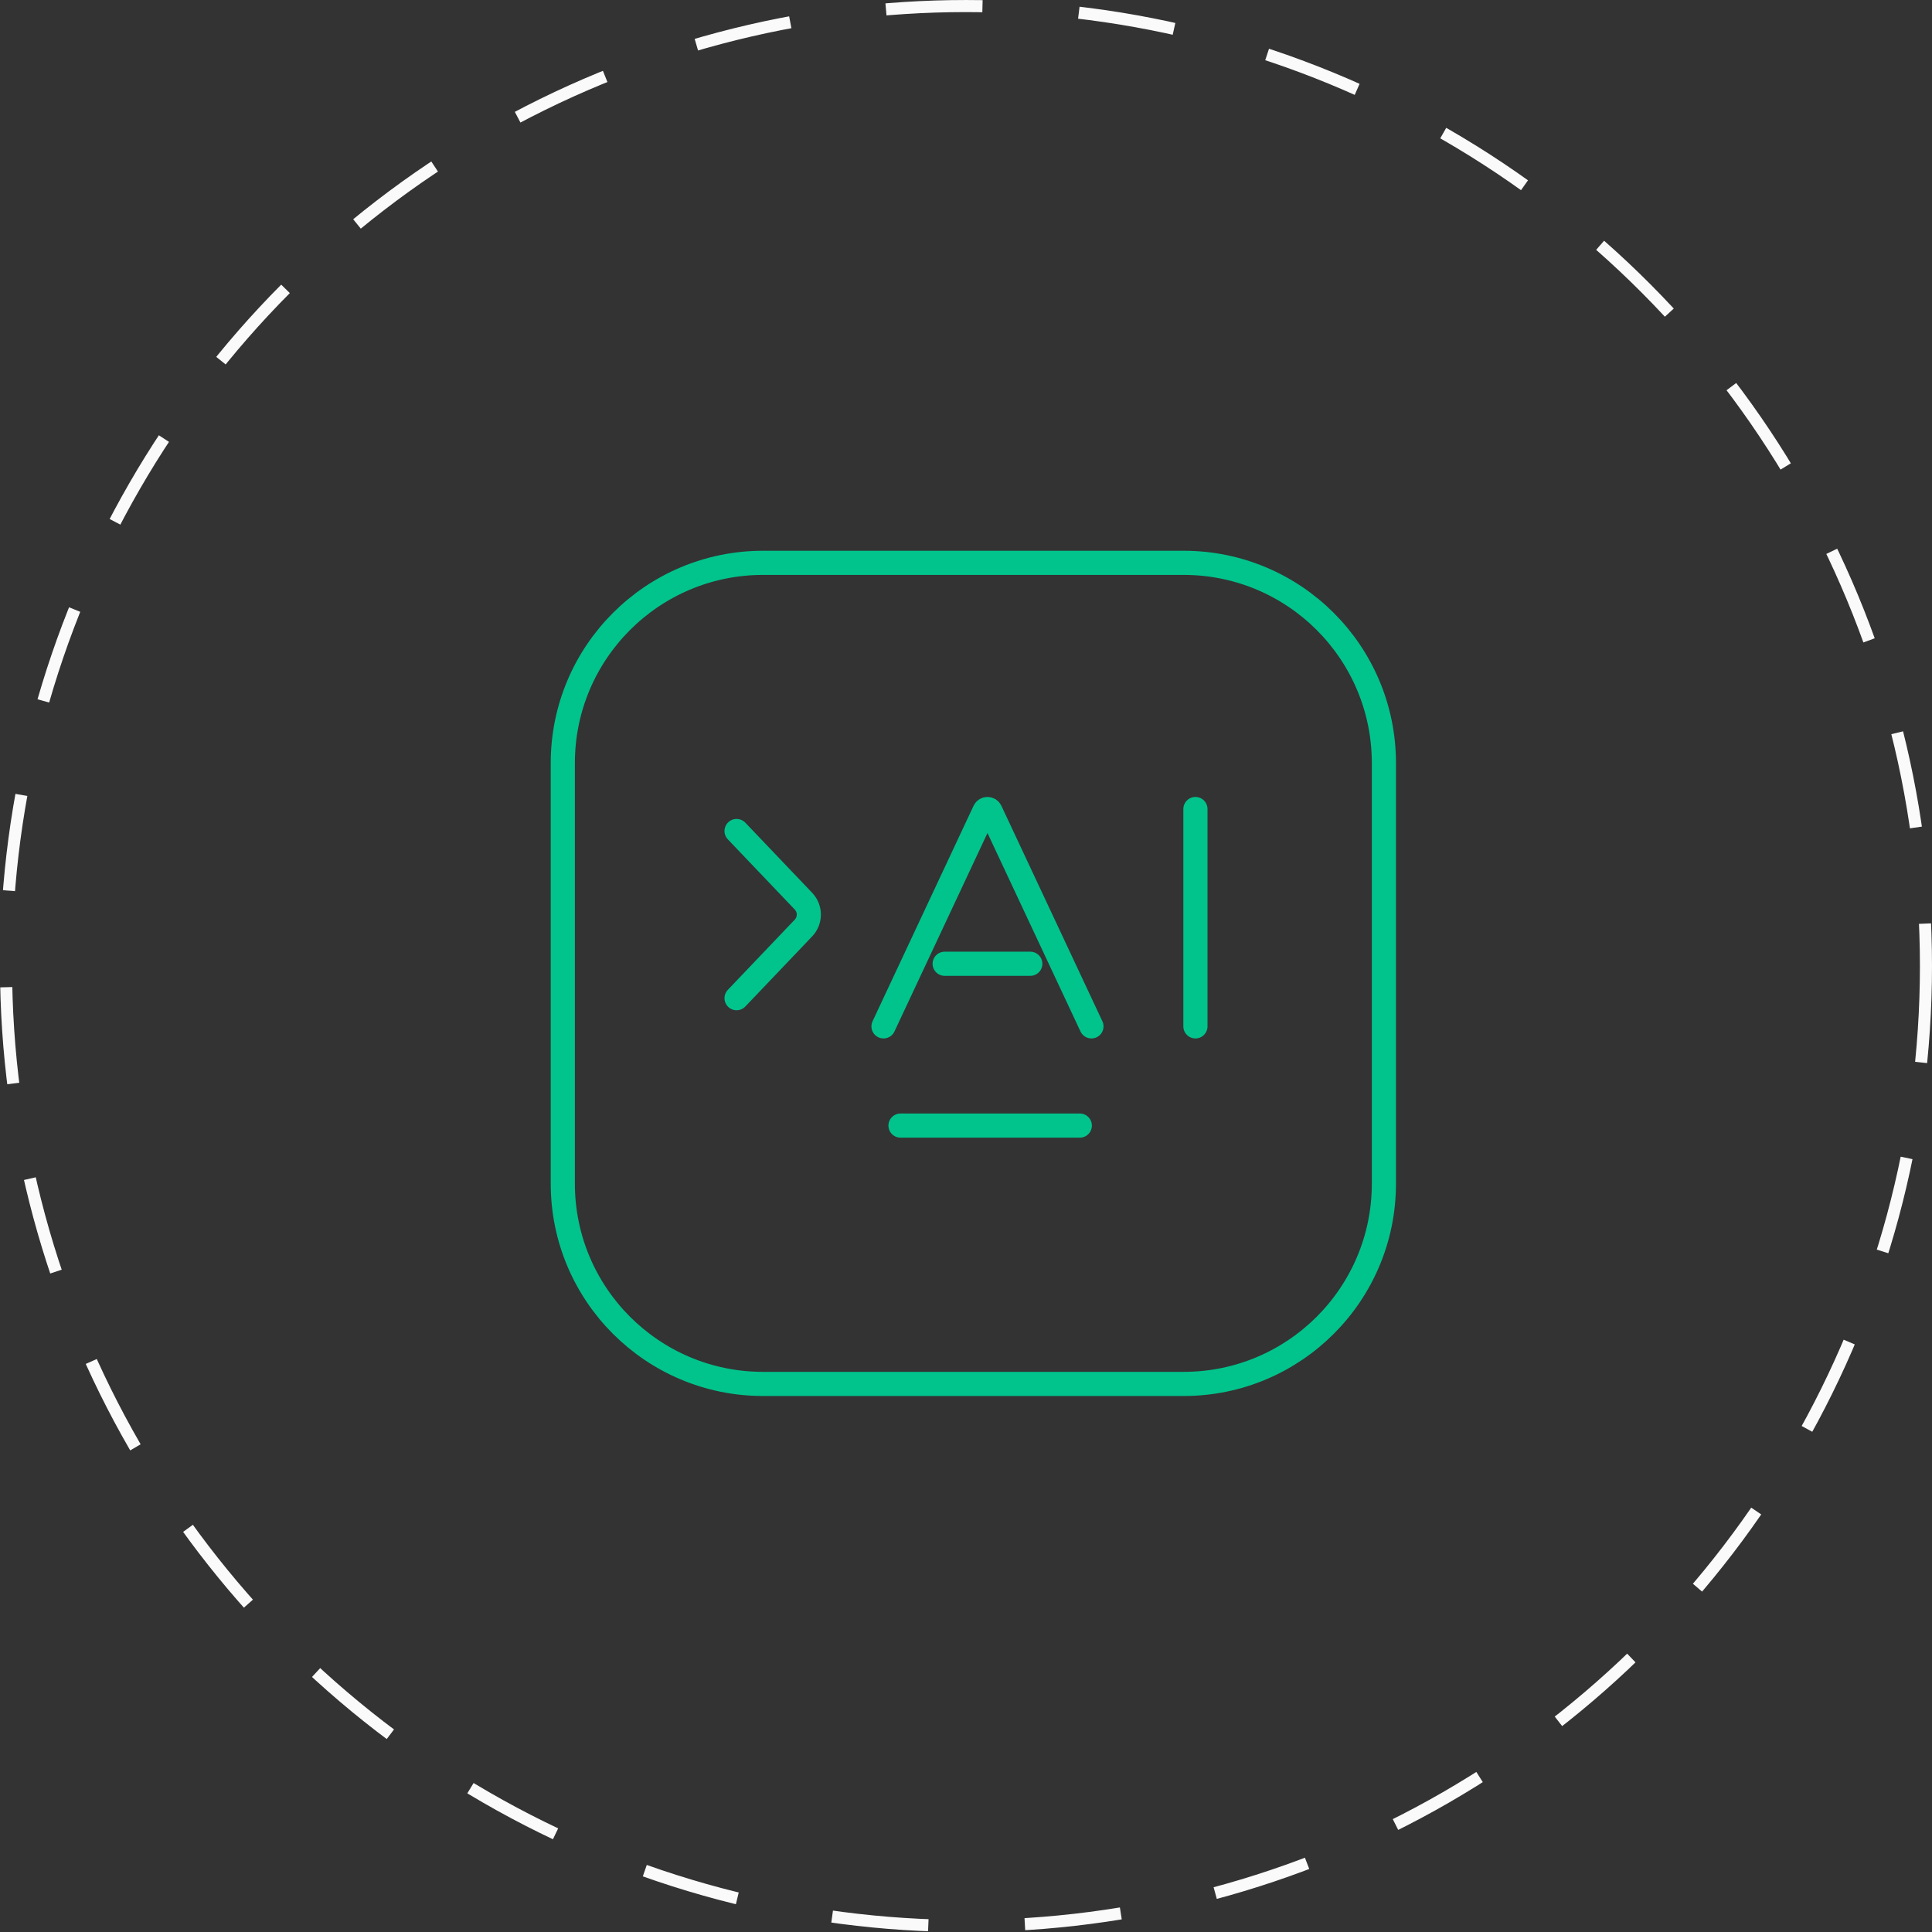 <svg width="160" height="160" viewBox="0 0 160 160" fill="none" xmlns="http://www.w3.org/2000/svg">
<rect x="0" y="0" width="160" height="160" fill="#333333" stroke="none"/>
<g clip-path="url(#clip0_4688_10211)">
<circle cx="80" cy="80.001" r="79.5" stroke="#FAFAFA" stroke-dasharray="8 8"/>
<path d="M98.024 46.611H63.195C54.035 46.611 46.609 54.036 46.609 63.196V98.025C46.609 107.185 54.035 114.611 63.195 114.611H98.024C107.184 114.611 114.609 107.185 114.609 98.025V63.196C114.609 54.036 107.184 46.611 98.024 46.611Z" stroke="#00C48C" stroke-width="2"/>
<path d="M61 68.821L66.535 74.626C67.133 75.254 67.133 76.232 66.535 76.859L61 82.665M74.576 93.216H89.425" stroke="#00C48C" stroke-width="2" stroke-linecap="round" stroke-linejoin="round"/>
<path d="M73.168 85L81.536 67.15C81.581 67.058 81.675 67 81.779 67C81.885 67 81.981 67.061 82.025 67.157L90.389 85M78.233 79.815H85.324M99 85V67" stroke="#00C48C" stroke-width="2" stroke-linecap="round"/>
</g>
<defs>
<clipPath id="clip0_4688_10211">
<rect width="160" height="160" fill="white"/>
</clipPath>
</defs>
</svg>
